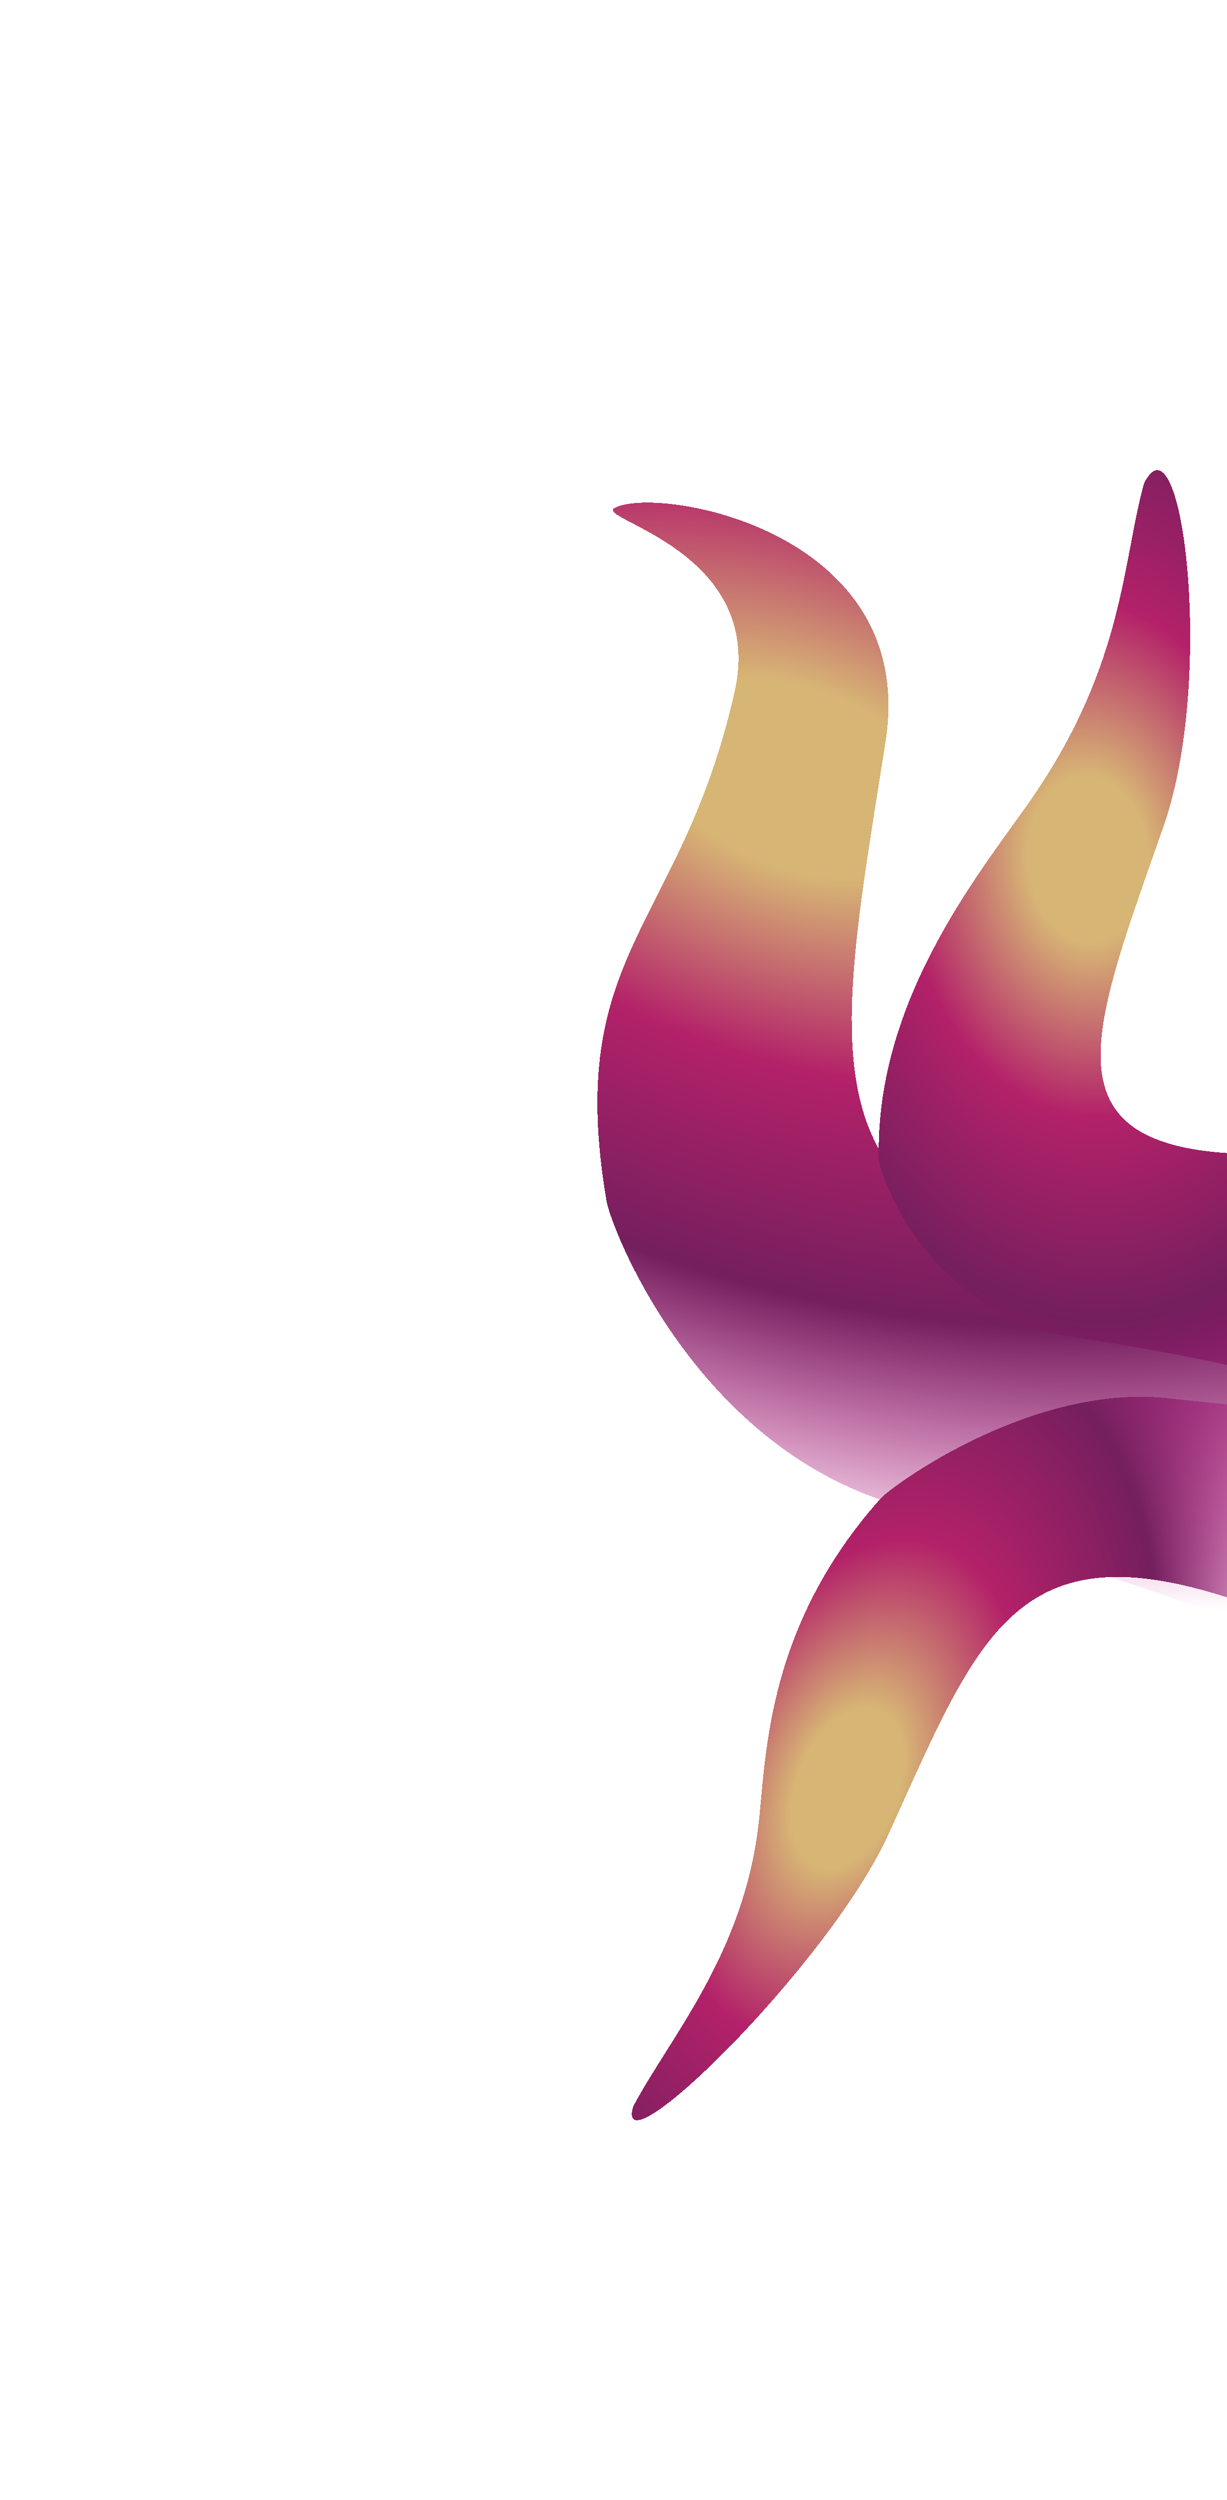 <svg width="251" height="511" viewBox="0 0 251 511" fill="none" xmlns="http://www.w3.org/2000/svg">
<g clip-path="url(#clip0_1912_6)">
<g filter="url(#filter0_d_1912_6)">
<path d="M181.162 147.568C187.955 104.068 133.89 95.157 125.676 99.869C121.705 102.147 156.787 108.61 150.252 137.499C139.3 185.92 115.345 190.413 124.083 241.565C124.966 246.733 141.295 289.68 180.88 302.821C422.777 383.119 191.194 318.426 309.901 293.744C333.189 288.902 313.193 257.471 271.077 257.518C159.084 257.643 169.423 222.74 181.162 147.568Z" fill="url(#paint0_radial_1912_6)" shape-rendering="crispEdges"/>
</g>
<g filter="url(#filter1_d_1912_6)">
<path d="M238.094 164.696C248.564 134.643 241.825 79.308 234.028 94.79C229.605 110.766 229.98 131.515 211.447 158.657C201.904 172.635 179.036 199.287 179.763 232.758C179.836 236.14 190.112 264.853 219.406 269.278C398.424 296.322 274.033 355.917 369.507 326.03C388.237 320.167 327.945 223.953 295.108 228.691C207.789 241.29 220.001 216.63 238.094 164.696Z" fill="url(#paint1_radial_1912_6)" shape-rendering="crispEdges"/>
</g>
<g filter="url(#filter2_d_1912_6)">
<path d="M181.799 370.857C169.647 397.603 125.3 440.903 129.531 426.575C136.956 412.618 151.767 395.89 155.078 369.659C156.784 356.15 156.09 329.326 180.087 302.369C182.511 299.645 211.246 278.727 239.077 281.836C409.148 300.84 345.733 224.115 405.481 270.157C417.203 279.189 299.074 343.375 274.653 332.03C209.715 301.861 202.8 324.636 181.799 370.857Z" fill="url(#paint2_radial_1912_6)" shape-rendering="crispEdges"/>
</g>
</g>
<defs>
<filter id="filter0_d_1912_6" x="52.703" y="33.238" width="336.555" height="382.064" filterUnits="userSpaceOnUse" color-interpolation-filters="sRGB">
<feFlood flood-opacity="0" result="BackgroundImageFix"/>
<feColorMatrix in="SourceAlpha" type="matrix" values="0 0 0 0 0 0 0 0 0 0 0 0 0 0 0 0 0 0 127 0" result="hardAlpha"/>
<feOffset dy="4"/>
<feGaussianBlur stdDeviation="34.75"/>
<feComposite in2="hardAlpha" operator="out"/>
<feColorMatrix type="matrix" values="0 0 0 0 0.588 0 0 0 0 0.623 0 0 0 0 0.94 0 0 0 1 0"/>
<feBlend mode="normal" in2="BackgroundImageFix" result="effect1_dropShadow_1912_6"/>
<feBlend mode="normal" in="SourceGraphic" in2="effect1_dropShadow_1912_6" result="shape"/>
</filter>
<filter id="filter1_d_1912_6" x="110.246" y="26.609" width="332.293" height="381.104" filterUnits="userSpaceOnUse" color-interpolation-filters="sRGB">
<feFlood flood-opacity="0" result="BackgroundImageFix"/>
<feColorMatrix in="SourceAlpha" type="matrix" values="0 0 0 0 0 0 0 0 0 0 0 0 0 0 0 0 0 0 127 0" result="hardAlpha"/>
<feOffset dy="4"/>
<feGaussianBlur stdDeviation="34.75"/>
<feComposite in2="hardAlpha" operator="out"/>
<feColorMatrix type="matrix" values="0 0 0 0 0.588 0 0 0 0 0.623 0 0 0 0 0.94 0 0 0 1 0"/>
<feBlend mode="normal" in2="BackgroundImageFix" result="effect1_dropShadow_1912_6"/>
<feBlend mode="normal" in="SourceGraphic" in2="effect1_dropShadow_1912_6" result="shape"/>
</filter>
<filter id="filter2_d_1912_6" x="59.746" y="189.699" width="416.051" height="313.211" filterUnits="userSpaceOnUse" color-interpolation-filters="sRGB">
<feFlood flood-opacity="0" result="BackgroundImageFix"/>
<feColorMatrix in="SourceAlpha" type="matrix" values="0 0 0 0 0 0 0 0 0 0 0 0 0 0 0 0 0 0 127 0" result="hardAlpha"/>
<feOffset dy="4"/>
<feGaussianBlur stdDeviation="34.75"/>
<feComposite in2="hardAlpha" operator="out"/>
<feColorMatrix type="matrix" values="0 0 0 0 0.588 0 0 0 0 0.623 0 0 0 0 0.94 0 0 0 1 0"/>
<feBlend mode="normal" in2="BackgroundImageFix" result="effect1_dropShadow_1912_6"/>
<feBlend mode="normal" in="SourceGraphic" in2="effect1_dropShadow_1912_6" result="shape"/>
</filter>
<radialGradient id="paint0_radial_1912_6" cx="0" cy="0" r="1" gradientUnits="userSpaceOnUse" gradientTransform="translate(162.237 154.85) rotate(110.357) scale(154.38 260.086)">
<stop offset="0.12" stop-color="#D7B575"/>
<stop offset="0.37" stop-color="#B32169"/>
<stop offset="0.66" stop-color="#741F5E"/>
<stop offset="1" stop-color="#BC0079" stop-opacity="0"/>
</radialGradient>
<radialGradient id="paint1_radial_1912_6" cx="0" cy="0" r="1" gradientUnits="userSpaceOnUse" gradientTransform="translate(222.474 171.714) rotate(175.325) scale(103.103 142.446)">
<stop offset="0.12" stop-color="#D7B575"/>
<stop offset="0.37" stop-color="#B32169"/>
<stop offset="0.66" stop-color="#741F5E"/>
<stop offset="1" stop-color="#BC0079" stop-opacity="0"/>
</radialGradient>
<radialGradient id="paint2_radial_1912_6" cx="0" cy="0" r="1" gradientUnits="userSpaceOnUse" gradientTransform="translate(173.511 361.599) rotate(-159.47) scale(86.395 143.475)">
<stop offset="0.12" stop-color="#D7B575"/>
<stop offset="0.37" stop-color="#B32169"/>
<stop offset="0.66" stop-color="#741F5E"/>
<stop offset="1" stop-color="#BC0079" stop-opacity="0"/>
</radialGradient>
<clipPath id="clip0_1912_6">
<rect width="251" height="511" fill="white"/>
</clipPath>
</defs>
</svg>
